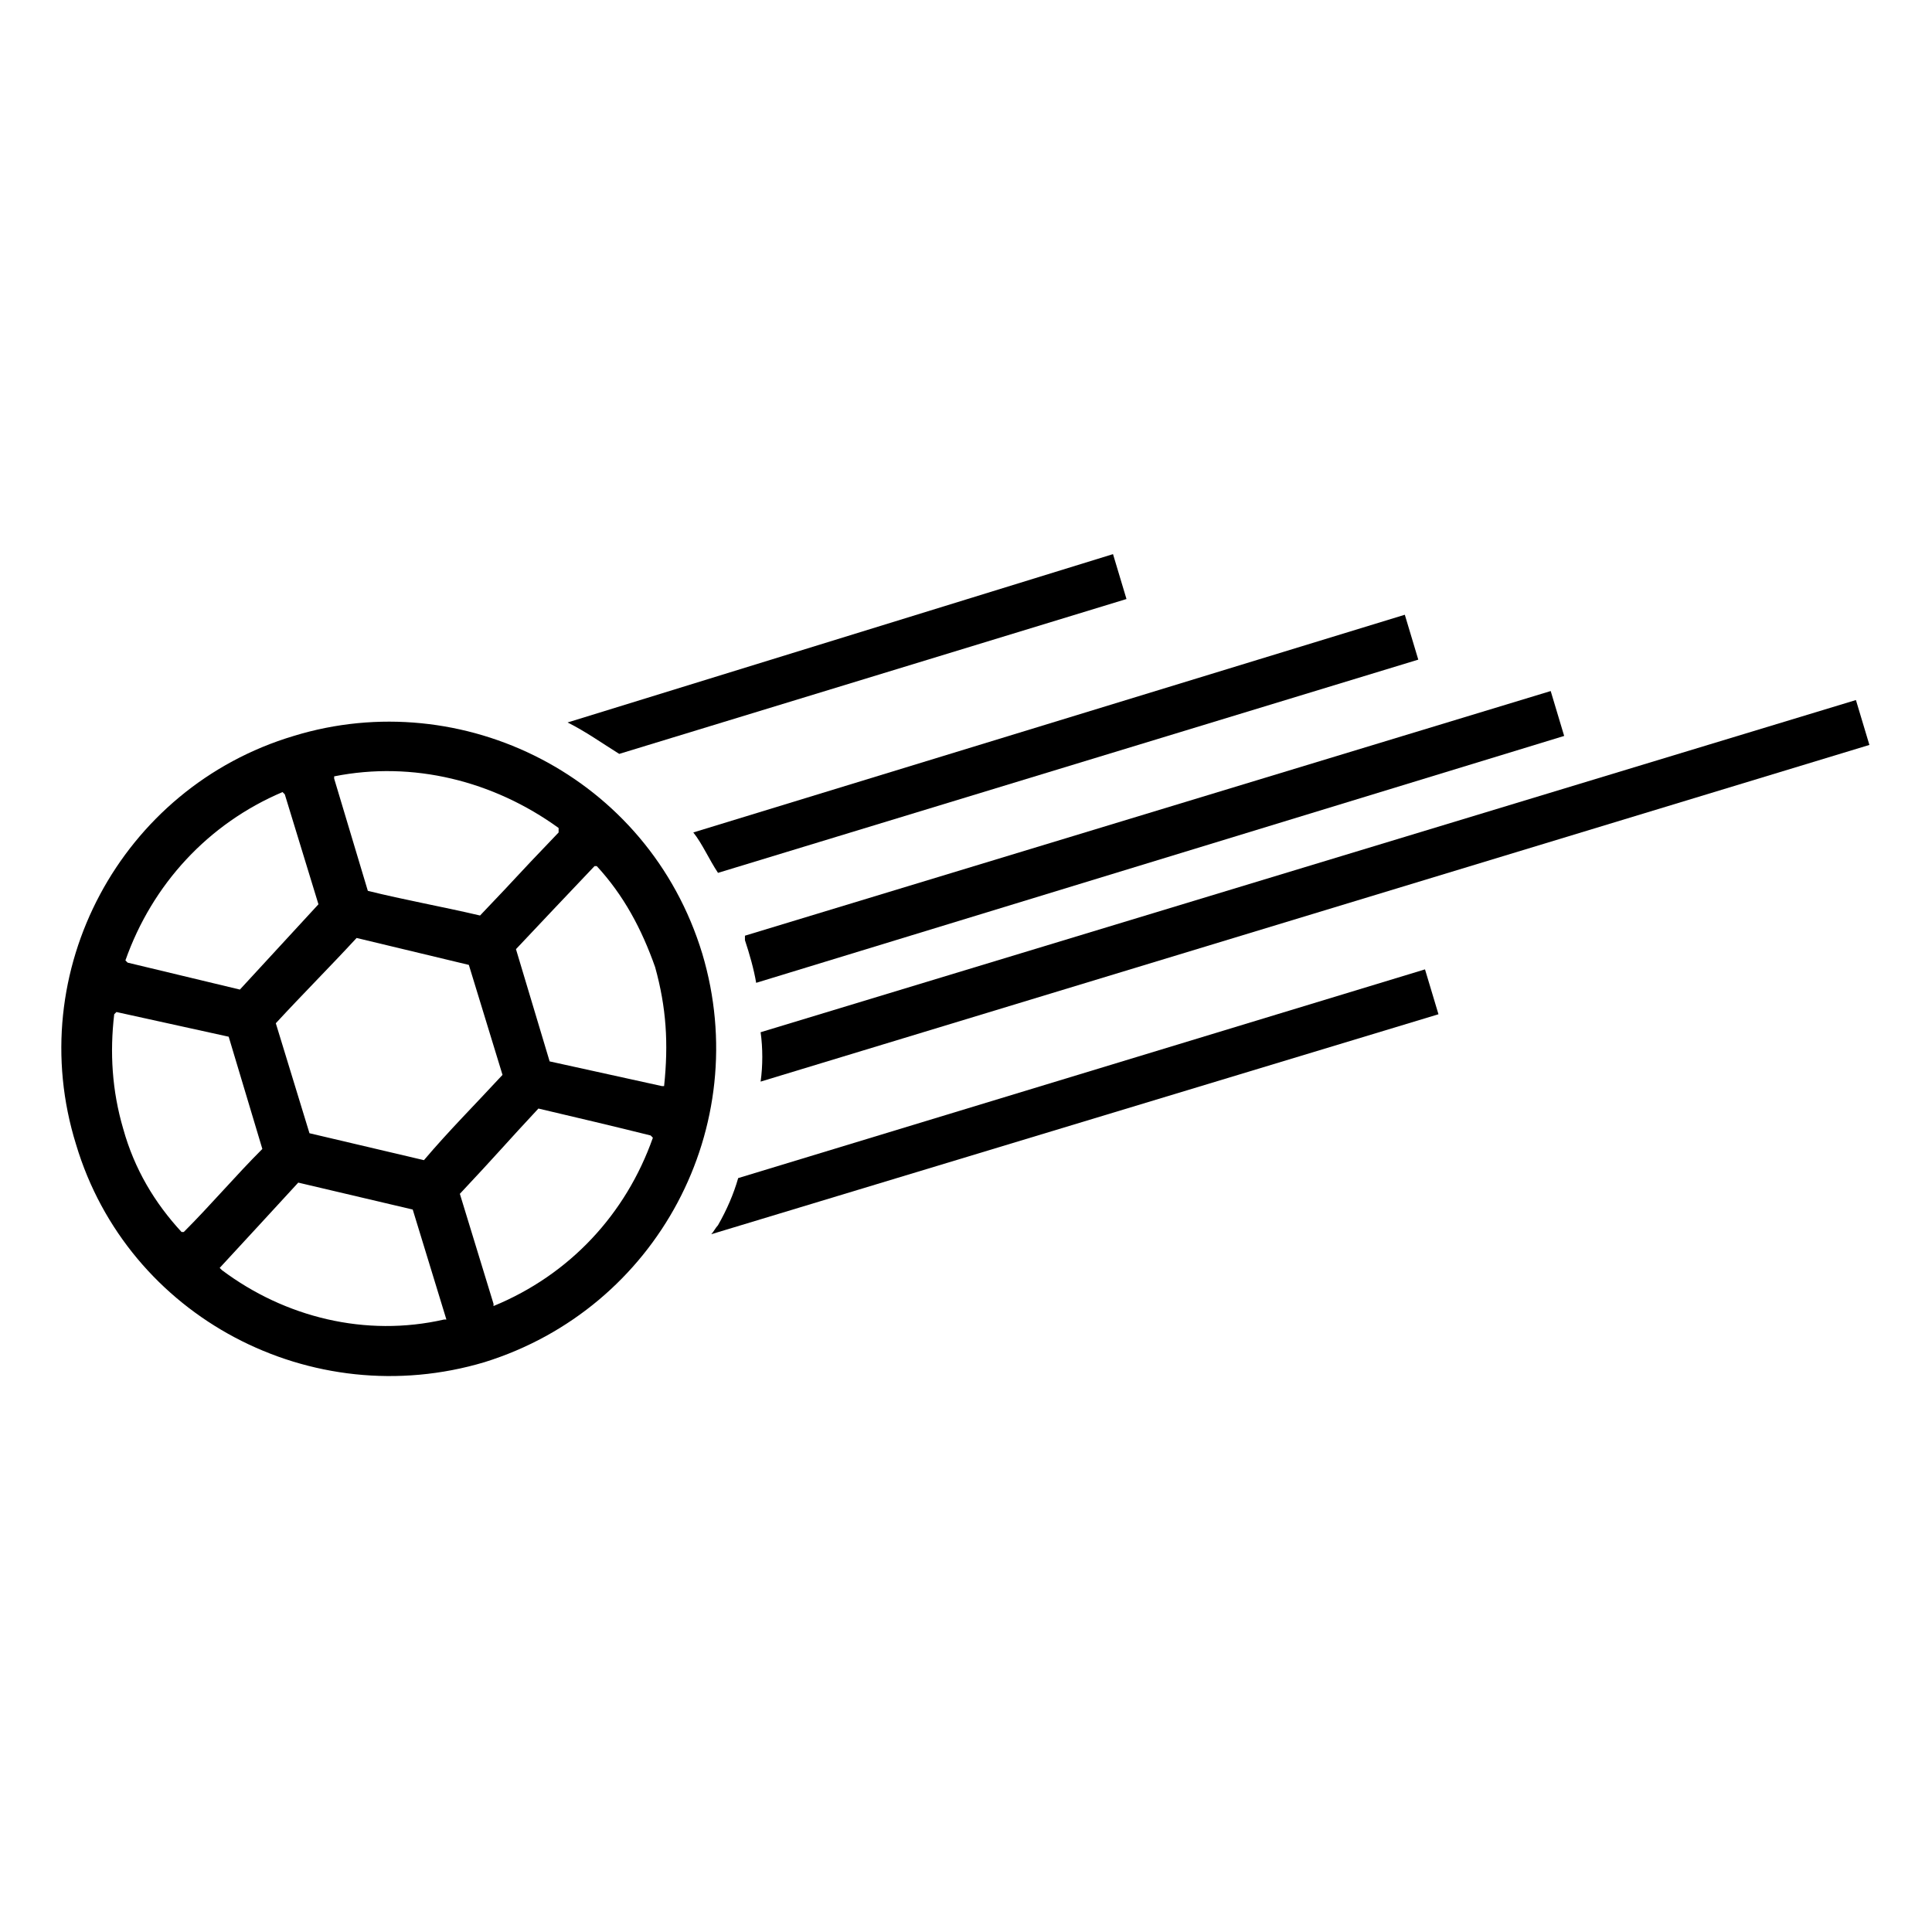 <?xml version="1.0" encoding="UTF-8"?>
<!-- Uploaded to: SVG Repo, www.svgrepo.com, Generator: SVG Repo Mixer Tools -->
<svg fill="#000000" width="800px" height="800px" version="1.1" viewBox="144 144 512 512" xmlns="http://www.w3.org/2000/svg">
 <g>
  <path d="m221.85 339.03c-45.801 13.68-71.973 62.457-57.695 108.26 13.68 45.801 62.457 71.379 108.26 57.695 45.801-14.277 71.379-62.457 57.695-108.26-14.277-46.992-63.645-71.379-108.26-57.695zm98.145 92.793h-0.594l-29.742-6.543-8.922-29.742c9.516-10.113 10.113-10.707 20.82-22.008h0.594c7.137 7.734 11.895 16.656 15.465 26.766 2.973 10.707 3.57 20.223 2.379 31.523zm-45.207 58.293v-0.594l-8.922-29.145c9.516-10.113 12.492-13.68 20.82-22.602 10.113 2.379 20.223 4.758 29.742 7.137l0.594 0.594c-7.137 20.223-22.008 36.285-42.23 44.609zm-71.973-9.516-0.594-0.594c7.137-7.734 14.277-15.465 20.82-22.602l30.336 7.137 8.922 29.145h-0.594c-20.82 4.758-42.23-0.594-58.887-13.086zm53.535-29.145-30.336-7.137-8.922-29.145c7.137-7.734 14.277-14.871 21.414-22.602l29.742 7.137 8.922 29.145c-7.137 7.734-14.277 14.871-20.82 22.602zm-63.645 19.035h-0.594c-7.137-7.734-12.492-16.656-15.465-27.363-2.973-10.113-3.57-20.223-2.379-30.336l0.594-0.594 29.742 6.543 8.922 29.742c-7.137 7.137-13.68 14.871-20.82 22.008zm78.516-83.867c-10.113-2.379-20.223-4.164-29.742-6.543l-8.922-29.742v-0.594c20.82-4.164 42.23 1.191 59.48 13.68v1.191c-13.68 14.277-8.328 8.922-20.82 22.008zm-52.344-32.715 0.594 0.594 8.922 29.145c-7.137 7.734-13.68 14.871-20.82 22.602l-29.742-7.137-0.594-0.594c7.137-20.223 22.008-36.285 41.637-44.609z"/>
  <path d="m341.41 391.97 213.54-64.836 3.57 11.895-214.13 65.43c-0.594-3.57-1.785-7.734-2.973-11.301v-1.191z" fill-rule="evenodd"/>
  <path d="m345.57 417.55 290.27-88.031 3.57 11.895-293.84 89.223c0.594-4.164 0.594-8.922 0-13.086z" fill-rule="evenodd"/>
  <path d="m327.73 364.61 188.56-57.695 3.57 11.895-185.58 56.508c-2.379-3.57-4.164-7.734-6.543-10.707z" fill-rule="evenodd"/>
  <path d="m339.62 456.21 182.02-55.316 3.57 11.895-192.72 58.293c0.594-0.594 1.191-1.785 1.785-2.379 2.379-4.164 4.164-8.328 5.352-12.492z" fill-rule="evenodd"/>
  <path d="m294.42 335.46 144.54-44.609 3.57 11.895-134.43 41.043c-4.758-2.973-8.922-5.949-13.68-8.328z" fill-rule="evenodd"/>
 </g>
</svg>